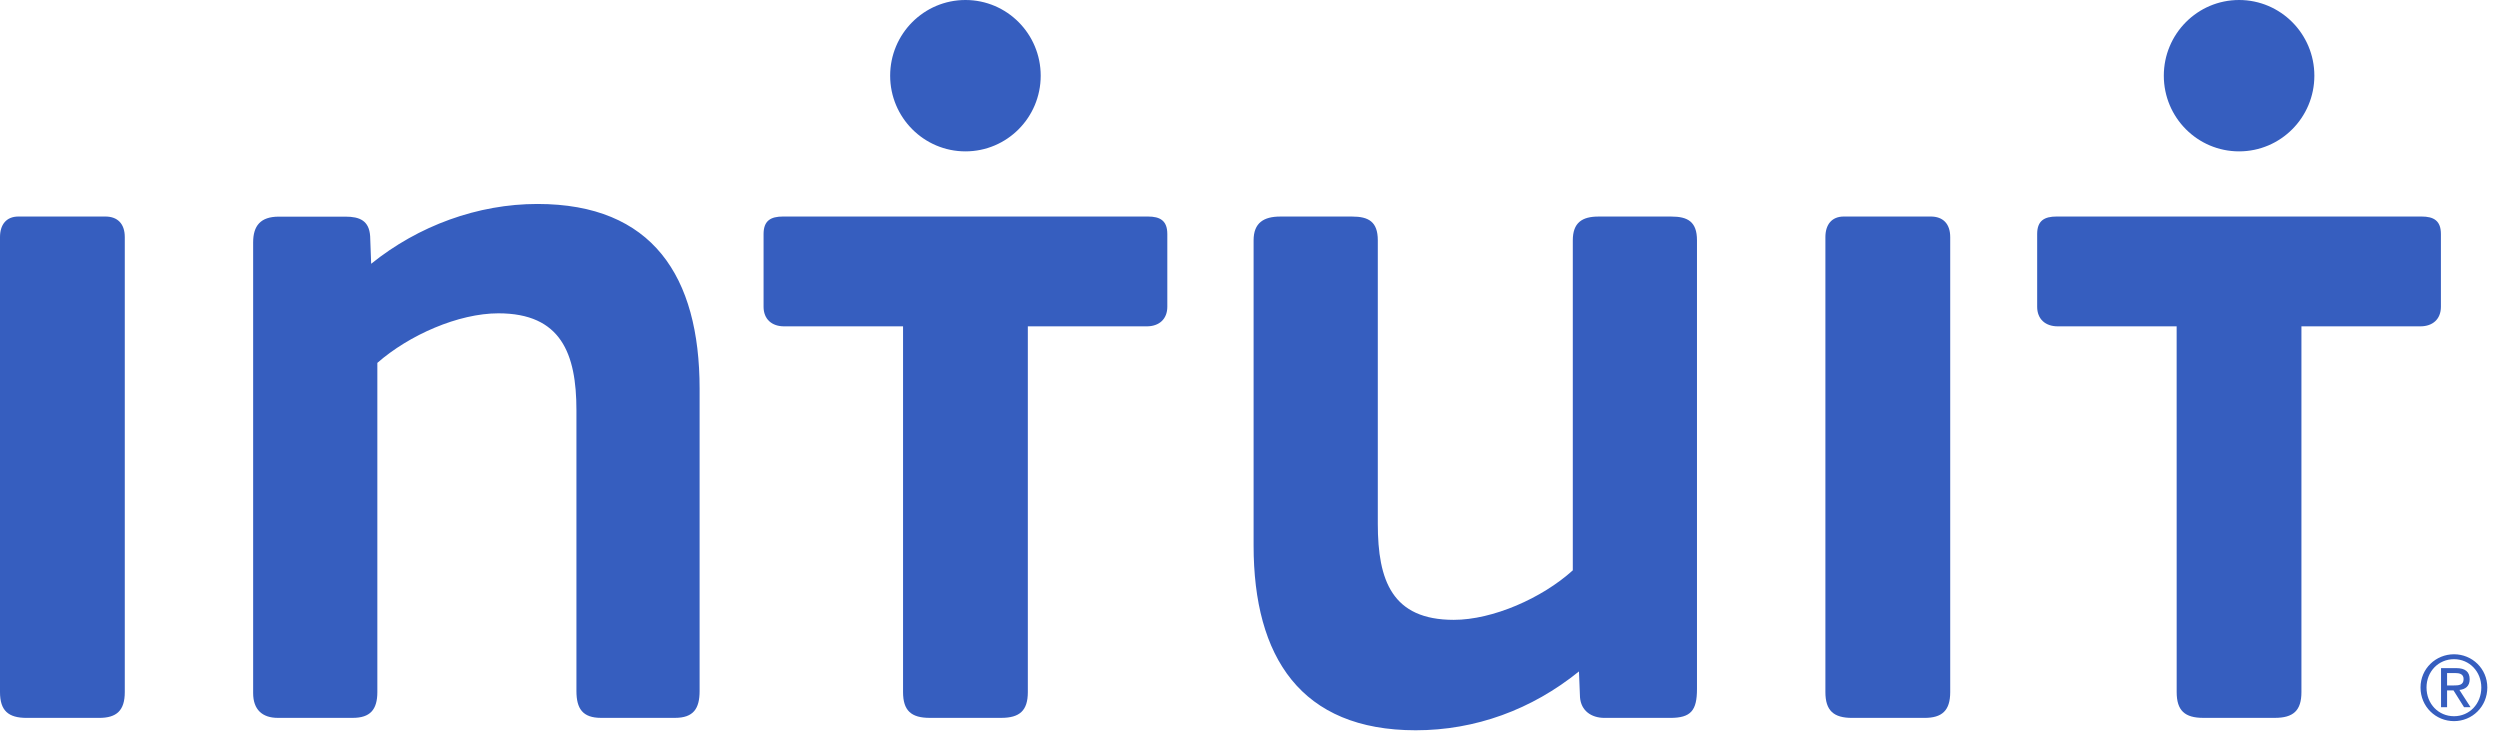 <?xml version="1.0"?>
<svg xmlns="http://www.w3.org/2000/svg" width="82" height="24" viewBox="0 0 82 24" fill="none">
<path d="M54.785 23.547H52.63C52.192 23.547 51.857 23.31 51.824 22.87L51.79 22.023C50.24 23.277 48.389 23.953 46.436 23.953C42.666 23.953 41.118 21.552 41.118 17.894V7.882C41.118 7.306 41.455 7.103 41.992 7.103H44.349C44.888 7.103 45.192 7.271 45.192 7.882V17.183C45.192 19.045 45.663 20.331 47.683 20.331C48.961 20.331 50.578 19.621 51.588 18.707V7.882C51.588 7.306 51.891 7.103 52.428 7.103H54.818C55.358 7.103 55.661 7.271 55.661 7.882V22.599C55.661 23.31 55.458 23.547 54.785 23.547Z" fill="#365EBF"/>
<path d="M0 7.778C0 7.373 0.202 7.102 0.606 7.102H3.454C3.857 7.102 4.093 7.339 4.093 7.778V22.7C4.093 23.31 3.822 23.547 3.251 23.547H0.876C0.272 23.547 0 23.31 0 22.7V7.778Z" fill="#365EBF"/>
<path d="M59.873 7.778C59.873 7.373 60.076 7.102 60.479 7.102H63.327C63.731 7.102 63.967 7.339 63.967 7.778V22.7C63.967 23.31 63.697 23.547 63.124 23.547H60.749C60.144 23.547 59.873 23.31 59.873 22.7V7.778Z" fill="#365EBF"/>
<path d="M22.138 23.546H19.715C19.109 23.546 18.907 23.242 18.907 22.666V13.458C18.907 11.598 18.403 10.277 16.349 10.277C15.035 10.277 13.42 10.989 12.377 11.902V22.7C12.377 23.277 12.141 23.546 11.57 23.546H9.111C8.606 23.546 8.303 23.277 8.303 22.734V7.952C8.303 7.41 8.54 7.106 9.145 7.106H11.332C11.803 7.106 12.108 7.241 12.141 7.748L12.174 8.652C13.724 7.401 15.676 6.69 17.629 6.69C21.399 6.69 22.947 9.059 22.947 12.749V22.666C22.947 23.242 22.746 23.546 22.138 23.546Z" fill="#365EBF"/>
<path d="M34.135 2.483C34.135 1.112 33.031 0 31.667 0C30.304 0 29.197 1.112 29.197 2.483C29.197 3.854 30.304 4.965 31.667 4.965C33.031 4.965 34.135 3.854 34.135 2.483Z" fill="#365EBF"/>
<path d="M37.649 7.102C38.053 7.102 38.288 7.237 38.288 7.677V10.061C38.288 10.467 38.02 10.704 37.615 10.704H33.713V22.7C33.713 23.31 33.444 23.546 32.838 23.546H30.495C29.889 23.546 29.62 23.31 29.62 22.7V10.704H25.718C25.314 10.704 25.045 10.467 25.045 10.061V7.677C25.045 7.237 25.28 7.102 25.685 7.102H37.649Z" fill="#365EBF"/>
<path d="M75.911 2.483C75.911 1.112 74.805 0 73.442 0C72.078 0 70.973 1.112 70.973 2.483C70.973 3.854 72.078 4.965 73.442 4.965C74.805 4.965 75.911 3.854 75.911 2.483Z" fill="#365EBF"/>
<path d="M79.424 7.102C79.827 7.102 80.062 7.237 80.062 7.677V10.061C80.062 10.467 79.794 10.704 79.389 10.704H75.487V22.7C75.487 23.31 75.219 23.546 74.613 23.546H72.27C71.663 23.546 71.395 23.31 71.395 22.7L71.394 10.704H67.494C67.089 10.704 66.819 10.467 66.819 10.061V7.677C66.819 7.237 67.056 7.102 67.459 7.102H79.424Z" fill="#365EBF"/>
<path fill-rule="evenodd" clip-rule="evenodd" d="M81.584 22.55C81.584 21.932 81.087 21.46 80.492 21.46C79.894 21.46 79.393 21.932 79.393 22.55C79.393 23.18 79.894 23.653 80.492 23.653C81.087 23.653 81.584 23.18 81.584 22.55ZM81.387 22.55C81.387 23.088 80.996 23.492 80.492 23.492C79.981 23.492 79.59 23.088 79.59 22.55C79.59 22.026 79.981 21.621 80.492 21.621C80.996 21.621 81.387 22.026 81.387 22.55ZM80.066 21.914H80.558C80.862 21.914 81.005 22.035 81.005 22.281C81.005 22.512 80.86 22.61 80.669 22.63L81.034 23.196H80.821L80.474 22.644H80.264V23.196H80.066V21.914H80.066ZM80.471 22.483H80.264V22.076H80.527C80.661 22.076 80.806 22.102 80.806 22.273C80.806 22.475 80.646 22.483 80.471 22.483Z" fill="#365EBF"/>
</svg>

